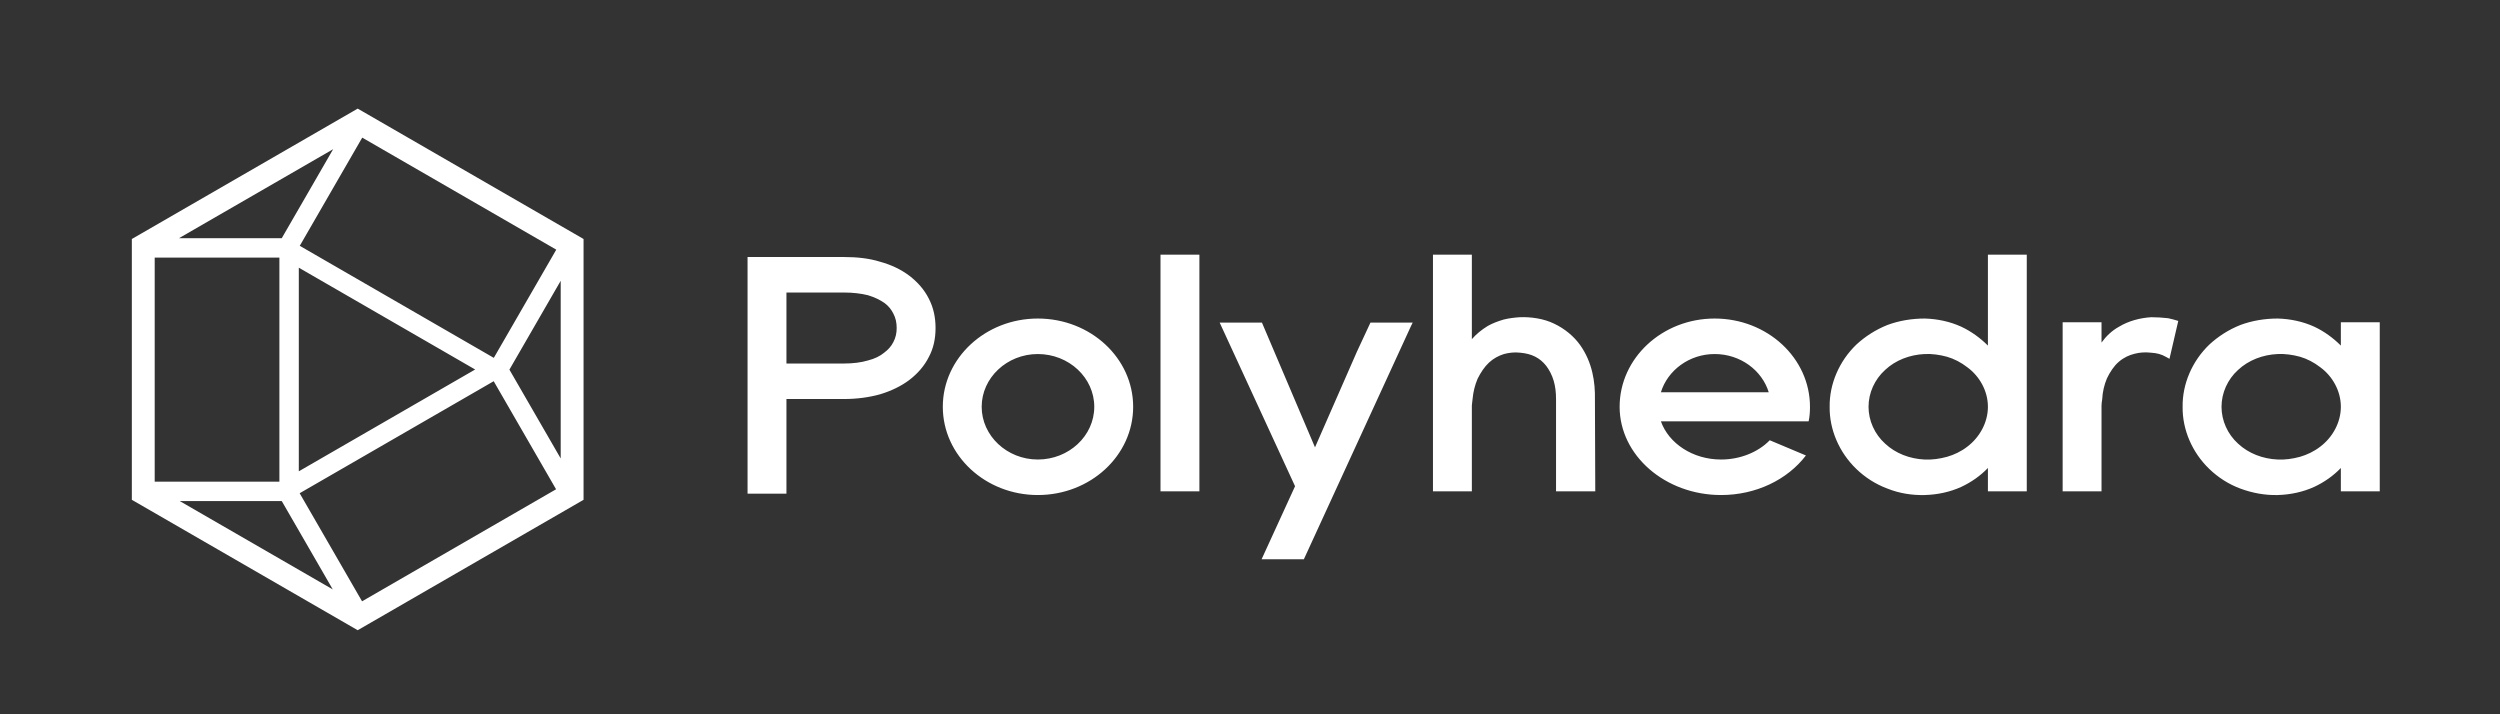 <svg width="140" height="40" viewBox="0 0 140 40" fill="none" xmlns="http://www.w3.org/2000/svg">
<rect x="0" y="0" width="140" height="40" fill="#333333" stroke="none"/>
<path fill-rule="evenodd" clip-rule="evenodd" d="M32.679 13.384L20.031 6.082L7.383 13.384V27.989L20.031 35.292L32.679 27.989V13.384ZM10.064 28.059L18.636 33.008L15.778 28.059H10.064ZM16.781 27.621L20.275 33.673L31.14 27.399L27.647 21.348L16.781 27.621ZM28.527 20.699L31.399 25.673V15.725L28.527 20.699ZM31.151 13.981L27.653 20.04L16.787 13.766L20.285 7.707L31.151 13.981ZM18.657 8.354L15.779 13.338H10.024L18.657 8.354ZM15.646 14.425H8.663V26.972H15.646V14.425ZM16.733 26.394L26.609 20.692L16.733 14.99V26.394ZM67.166 27.514V14.26H64.988V27.514H67.166ZM50.914 15.434C51.387 15.794 51.766 16.229 52.012 16.721C52.278 17.233 52.391 17.782 52.391 18.369C52.391 18.956 52.278 19.505 52.012 19.997C51.766 20.489 51.387 20.925 50.914 21.285C50.46 21.625 49.91 21.891 49.286 22.08C48.68 22.25 47.998 22.345 47.26 22.345H44.041V27.647H41.863V14.393H47.26C47.998 14.393 48.68 14.468 49.286 14.658C49.91 14.828 50.46 15.093 50.914 15.434ZM49.513 19.751C49.74 19.581 49.91 19.391 50.024 19.164C50.157 18.918 50.214 18.653 50.214 18.369C50.214 18.066 50.157 17.801 50.024 17.555C49.91 17.327 49.759 17.138 49.532 16.968C49.286 16.797 48.983 16.646 48.604 16.532C48.225 16.438 47.771 16.381 47.26 16.381H44.041V20.357H47.26C47.771 20.357 48.225 20.3 48.604 20.186C48.983 20.092 49.286 19.94 49.513 19.751ZM52.797 22.78C52.797 20.053 55.183 17.838 58.117 17.838C61.071 17.838 63.457 20.053 63.457 22.78C63.457 25.506 61.071 27.722 58.117 27.722C55.183 27.722 52.797 25.506 52.797 22.78ZM54.974 22.78C54.974 24.408 56.395 25.733 58.117 25.733C59.859 25.733 61.279 24.408 61.279 22.78C61.279 21.151 59.859 19.826 58.117 19.826C56.395 19.826 54.974 21.151 54.974 22.78ZM76.746 18.064H79.112L79.018 18.254L73.016 31.319H70.649L72.523 27.229L68.301 18.064H70.668L73.64 25.051L75.988 19.693L76.746 18.064ZM89.335 27.514L89.316 22.364C89.335 21.417 89.183 20.3 88.482 19.315C88.142 18.842 87.63 18.406 87.024 18.122C86.438 17.838 85.737 17.744 85.131 17.763C84.828 17.782 84.506 17.819 84.203 17.895C83.881 17.99 83.579 18.104 83.313 18.255C82.972 18.463 82.67 18.709 82.424 18.993V14.26H80.246V27.514H82.424V22.704C82.433 22.649 82.437 22.593 82.442 22.537C82.447 22.479 82.452 22.422 82.462 22.364C82.499 21.947 82.594 21.568 82.746 21.209C82.916 20.868 83.124 20.546 83.389 20.3C83.635 20.073 83.919 19.921 84.222 19.826C84.506 19.751 84.809 19.713 85.131 19.751C85.775 19.808 86.23 20.035 86.589 20.489C86.76 20.716 86.911 21 87.006 21.322C87.1 21.644 87.138 21.966 87.138 22.364V27.514H89.335ZM101.283 23.594H100.905H93.01C93.445 24.825 94.789 25.733 96.379 25.733C97.459 25.733 98.462 25.317 99.106 24.654L101.132 25.506C100.09 26.87 98.33 27.722 96.379 27.722C93.256 27.722 90.699 25.506 90.699 22.78C90.699 20.053 93.085 17.838 96.02 17.838C98.974 17.838 101.359 20.053 101.359 22.78C101.359 23.064 101.341 23.329 101.283 23.594ZM96.02 19.826C94.6 19.826 93.388 20.735 93.01 21.966H99.049C98.671 20.735 97.459 19.826 96.02 19.826ZM111.323 14.26V19.353C110.906 18.936 110.394 18.558 109.826 18.293C109.201 18.009 108.501 17.857 107.781 17.838C107.081 17.838 106.361 17.952 105.699 18.198C105.036 18.463 104.449 18.842 103.957 19.296C102.992 20.224 102.442 21.512 102.461 22.78C102.442 24.049 102.992 25.336 103.957 26.264C104.449 26.738 105.036 27.116 105.699 27.362C106.361 27.628 107.081 27.741 107.781 27.722C108.501 27.703 109.201 27.552 109.826 27.268C110.394 27.003 110.906 26.643 111.323 26.207V27.514H113.499V14.26H111.323ZM110.167 25.015C109.826 25.28 109.429 25.469 109.031 25.582C108.615 25.696 108.198 25.753 107.781 25.734C106.949 25.696 106.153 25.393 105.567 24.844C104.979 24.314 104.638 23.556 104.638 22.78C104.638 22.004 104.979 21.247 105.567 20.716C106.153 20.167 106.949 19.864 107.781 19.826C108.198 19.808 108.615 19.864 109.031 19.978C109.429 20.091 109.826 20.3 110.167 20.565C110.868 21.076 111.323 21.909 111.323 22.78C111.323 23.651 110.868 24.484 110.167 25.015ZM120.469 17.764C120.771 17.764 121.093 17.783 121.415 17.82C121.605 17.858 121.794 17.915 121.983 17.972L121.491 20.093C121.453 20.074 121.421 20.055 121.388 20.037L121.388 20.037L121.388 20.037C121.355 20.017 121.321 19.998 121.282 19.979C121.055 19.846 120.791 19.771 120.469 19.752C120.128 19.714 119.844 19.733 119.541 19.809C119.238 19.884 118.935 20.017 118.651 20.263C118.385 20.49 118.159 20.831 117.988 21.191C117.837 21.551 117.742 21.948 117.723 22.365C117.704 22.478 117.685 22.611 117.685 22.724V27.515H115.508V18.048H117.685V19.184C117.932 18.843 118.253 18.521 118.669 18.294C119.2 17.972 119.844 17.802 120.469 17.764ZM131.088 18.046V19.353C130.671 18.936 130.161 18.557 129.592 18.292C128.968 18.008 128.267 17.857 127.547 17.838C126.847 17.838 126.127 17.952 125.465 18.198C124.801 18.463 124.215 18.841 123.723 19.296C122.756 20.224 122.208 21.511 122.227 22.78C122.208 24.048 122.756 25.336 123.723 26.264C124.215 26.737 124.801 27.116 125.465 27.362C126.127 27.608 126.847 27.741 127.547 27.722C128.267 27.703 128.968 27.551 129.592 27.267C130.161 27.002 130.671 26.642 131.088 26.207V27.513H133.266V18.046H131.088ZM129.933 25.014C129.592 25.279 129.194 25.468 128.797 25.582C128.38 25.696 127.964 25.753 127.547 25.733C126.714 25.696 125.919 25.393 125.332 24.844C124.745 24.314 124.405 23.556 124.405 22.78C124.405 22.003 124.745 21.246 125.332 20.716C125.919 20.167 126.714 19.864 127.547 19.826C127.964 19.807 128.38 19.864 128.797 19.977C129.194 20.091 129.592 20.299 129.933 20.564C130.634 21.076 131.088 21.909 131.088 22.78C131.088 23.651 130.634 24.484 129.933 25.014Z" fill="white"/>
</svg>
